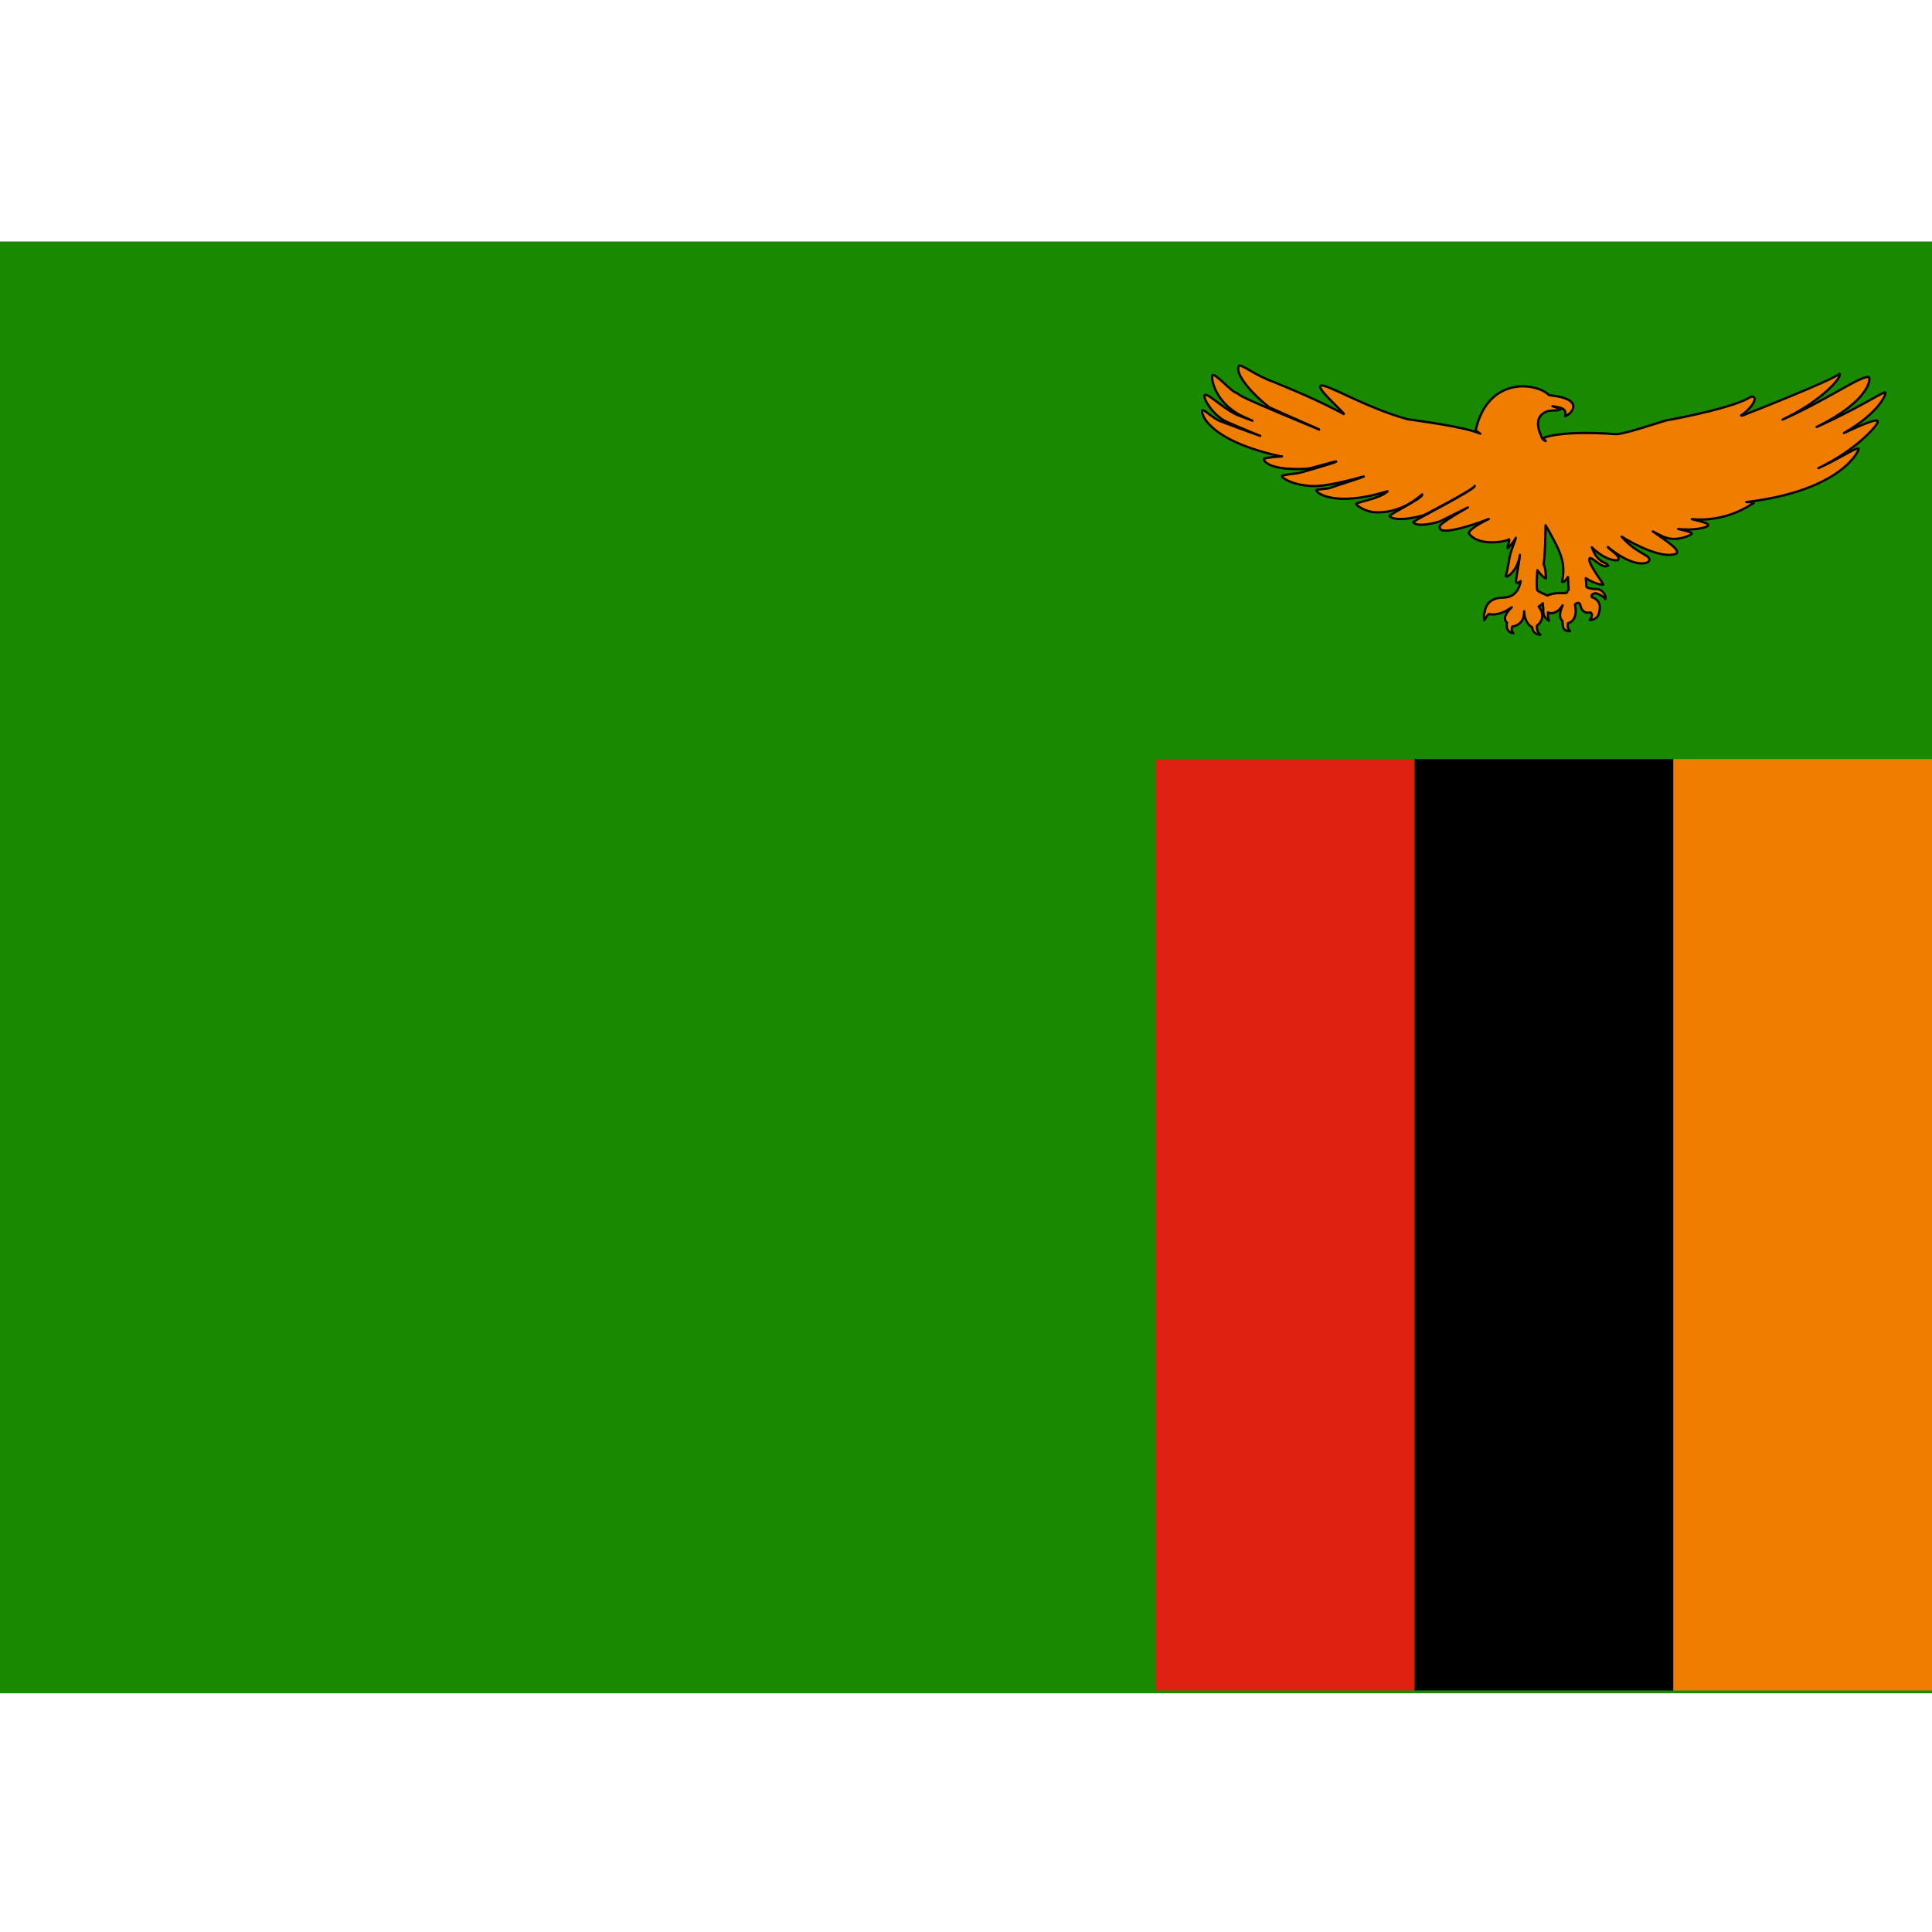 <?xml version="1.0" encoding="utf-8"?>
<!-- Generator: Adobe Illustrator 22.0.1, SVG Export Plug-In . SVG Version: 6.00 Build 0)  -->
<svg version="1.1" id="Слой_1" xmlns="http://www.w3.org/2000/svg" xmlns:xlink="http://www.w3.org/1999/xlink" x="0px" y="0px"
	 viewBox="0 0 16 16" style="enable-background:new 0 0 16 16;" xml:space="preserve">
<style type="text/css">
	.st0{fill:#198A00;}
	.st1{fill:#EF7D00;}
	.st2{fill:#DE2010;}
	.st3{fill:#EF7D00;stroke:#000000;stroke-width:0.019;stroke-linecap:round;stroke-linejoin:round;}
</style>
<rect y="2" class="st0" width="16" height="12.023"/>
<rect x="13.857" y="6.286" class="st1" width="2.143" height="7.714"/>
<rect x="11.714" y="6.286" width="2.143" height="7.714"/>
<rect x="9.571" y="6.286" class="st2" width="2.143" height="7.714"/>
<path class="st3" d="M12.693,3.281c0-0.008-0.036-0.078-0.168,0.01C12.596,3.294,12.666,3.332,12.693,3.281z"/>
<g>
	<path class="st3" d="M15.271,3.586c0.302-0.174,0.348-0.327,0.344-0.333c0.004-0.028-0.198,0.117-0.57,0.283
		c0.453-0.224,0.45-0.41,0.43-0.414c-0.072-0.009-0.349,0.193-0.713,0.353c0.332-0.158,0.496-0.354,0.473-0.38
		c-0.071,0.06-0.809,0.348-0.809,0.348L14.419,3.44c0.087-0.055,0.154-0.163,0.082-0.155c-0.12,0.083-0.565,0.173-0.705,0.197
		c-0.088,0.027-0.364,0.119-0.416,0.113C12.9,3.562,12.78,3.628,12.78,3.628c0.001,0,0.009,0.01,0.021,0.025
		c-0.008-0.005-0.015-0.009-0.021-0.012c-0.013-0.014-0.016-0.026-0.018-0.035c-0.069-0.15,0.022-0.198,0.076-0.205
		c0.044-0.004,0.057,0.002,0.089-0.013c-0.023-0.008-0.046-0.016-0.07-0.024c0.055,0.011,0.125,0.011,0.104,0.084
		c0.055-0.019,0.172-0.147-0.132-0.175c-0.099-0.104-0.506-0.164-0.608,0.29c0.008,0.006,0.012,0.012,0.038,0.029
		c-0.128-0.057-0.475-0.101-0.6-0.12c-0.337-0.089-0.688-0.304-0.721-0.278c-0.045,0.018,0.204,0.231,0.191,0.235
		c-0.216-0.115-0.413-0.197-0.596-0.272c-0.129-0.044-0.258-0.147-0.273-0.128c-0.047,0.09,0.207,0.317,0.254,0.344
		c0.047,0.026,0.42,0.184,0.414,0.186c-0.561-0.233-0.655-0.276-0.683-0.303c-0.049-0.01-0.17-0.159-0.203-0.15
		c-0.018,0.017,0.018,0.252,0.286,0.358c0.006,0.004,0.022,0.011,0.044,0.02c-0.059-0.022-0.1-0.038-0.106-0.04
		c-0.117-0.042-0.26-0.189-0.287-0.173c-0.026,0.015,0.066,0.174,0.184,0.224c0.039,0.016,0.147,0.064,0.274,0.115
		C10.321,3.569,10.189,3.52,10.1,3.486c-0.087-0.044-0.128-0.099-0.141-0.087c-0.02,0.012,0.032,0.247,0.646,0.38
		c0.002,0.001,0.006,0.001,0.012,0c-0.012,0.002-0.02,0.003-0.024,0.003c-0.017-0.002-0.125,0.012-0.126,0.017
		c-0.006,0.016,0.039,0.1,0.356,0.083c0.041-0.002,0.261-0.074,0.242-0.058c-0.009,0.008-0.3,0.094-0.322,0.096
		c-0.019,0.002-0.121,0.012-0.125,0.022c-0.005,0.014,0.076,0.074,0.246,0.083c0.151,0.007,0.438-0.085,0.432-0.079
		c-0.006,0.006-0.276,0.091-0.283,0.096c-0.01,0.005-0.109,0.01-0.112,0.017c-0.008,0.017,0.143,0.147,0.59,0.009
		c-0.045,0.056-0.261,0.094-0.261,0.104c-0.001,0.007,0.048,0.05,0.123,0.066c0.038,0.008,0.09,0.006,0.137-0.001
		c0.085-0.016,0.175-0.046,0.288-0.143c0.014,0.03-0.284,0.169-0.27,0.182c0.065,0.055,0.279-0.007,0.293-0.014
		c0.014-0.007,0.413-0.214,0.412-0.238c0.006,0.031-0.515,0.29-0.509,0.301c0.033,0.049,0.211-0.003,0.22-0.007
		c0.008-0.004,0.227-0.113,0.233-0.116c0.006-0.003-0.257,0.141-0.233,0.163c-0.01,0.08,0.294-0.023,0.405-0.067
		c-0.059,0.029-0.164,0.086-0.165,0.118c0.071,0.109,0.297,0.075,0.331,0.051c0.017-0.012-0.021,0.081-0.008,0.073
		c0.004-0.002,0.049-0.05,0.066-0.086c-0.006,0.031-0.03,0.079-0.045,0.134C12.494,4.642,12.49,4.704,12.47,4.77
		c-0.004,0.025,0.097-0.033,0.117-0.174c-0.01,0.103-0.041,0.221-0.029,0.229c0.009,0.006,0.022,0,0.036-0.013l-0.004,0.01
		c-0.002,0.021-0.023,0.127-0.142,0.127c-0.148,0-0.152,0.121-0.152,0.121s-0.012,0.009-0.004,0.067
		c0.024-0.04,0.037-0.052,0.037-0.052c0.016,0.002,0.084,0.021,0.191-0.056c-0.098,0.093-0.039,0.128-0.039,0.128
		s-0.023,0.073,0.052,0.088c-0.023-0.03-0.009-0.056-0.009-0.056s0.104-0.01,0.098-0.127c0.004,0.106,0.067,0.132,0.067,0.132
		s0,0.059,0.068,0.063c-0.037-0.03-0.028-0.076-0.028-0.076s0.088-0.059,0.014-0.158c0.012-0.006,0.024-0.016,0.034-0.027
		c-0.001,0.01,0,0.021,0.003,0.033c0,0.062,0.001,0.078,0.048,0.113c-0.012-0.041-0.008-0.07-0.008-0.07s0.061,0.034,0.121-0.059
		c-0.041,0.091-0.012,0.123-0.003,0.126c0.01,0.016-0.016,0.09,0.065,0.088c-0.031-0.027-0.016-0.067-0.016-0.067
		s0.085-0.012,0.056-0.154c0.031-0.029,0.043-0.001,0.043-0.001s0.009,0.085,0.084,0.067c0.034,0.017-0.005,0.063-0.005,0.063
		s0.054,0.001,0.071-0.041c0.016-0.042,0.035-0.118-0.054-0.149c-0.011-0.03,0.035-0.032,0.035-0.032s0.057,0.017,0.073,0.044
		c0.016,0.026,0.011-0.068-0.06-0.078c-0.087-0.002-0.092-0.019-0.092-0.022c0-0.001-0.002-0.03-0.005-0.069
		c0.069,0.048,0.143,0.057,0.145,0.054c0.001-0.013-0.148-0.198-0.11-0.221c0.038,0.007,0.1,0.091,0.15,0.064
		c-0.015-0.033-0.06-0.014-0.111-0.098c-0.009-0.017-0.017-0.035-0.024-0.054l0,0c0.003,0.003,0.11,0.113,0.214,0.107
		c0.039-0.03-0.081-0.095-0.081-0.11c0.042,0.036,0.221,0.176,0.334,0.125c0.045-0.06-0.081-0.051-0.221-0.211
		c0.097,0.06,0.341,0.191,0.455,0.14c0.032-0.031-0.084-0.104-0.196-0.183c0.045,0.024,0.077,0.04,0.093,0.046
		c0.107,0.045,0.227-0.018,0.231-0.027c-0.002-0.014-0.046-0.023-0.114-0.039c0.134,0.014,0.238-0.011,0.25-0.03
		c-0.005-0.017-0.022-0.023-0.137-0.052c0.282,0.029,0.491-0.121,0.491-0.121s0.066-0.021-0.04-0.02
		c0.805-0.096,0.944-0.442,0.93-0.444c-0.033-0.004-0.148,0.079-0.333,0.163c0.331-0.158,0.503-0.372,0.492-0.386
		C15.55,3.461,15.427,3.514,15.271,3.586z M12.973,4.91c-0.005,0.006-0.101-0.009-0.157,0.022c-0.016-0.007-0.06-0.025-0.083-0.041
		c-0.014-0.026-0.001-0.169-0.001-0.169c0.022,0.031,0.048,0.059,0.071,0.069c-0.005-0.062,0.001-0.059-0.019-0.121
		c0.012-0.081,0.013-0.194,0.016-0.32c0.122,0.214,0.17,0.304,0.136,0.468c0.015,0.006,0.033-0.012,0.049-0.039l0.006,0.107
		C12.99,4.886,12.981,4.901,12.973,4.91z"/>
	<path class="st3" d="M12.59,4.825l0.001-0.003C12.592,4.817,12.591,4.817,12.59,4.825z"/>
</g>
</svg>
